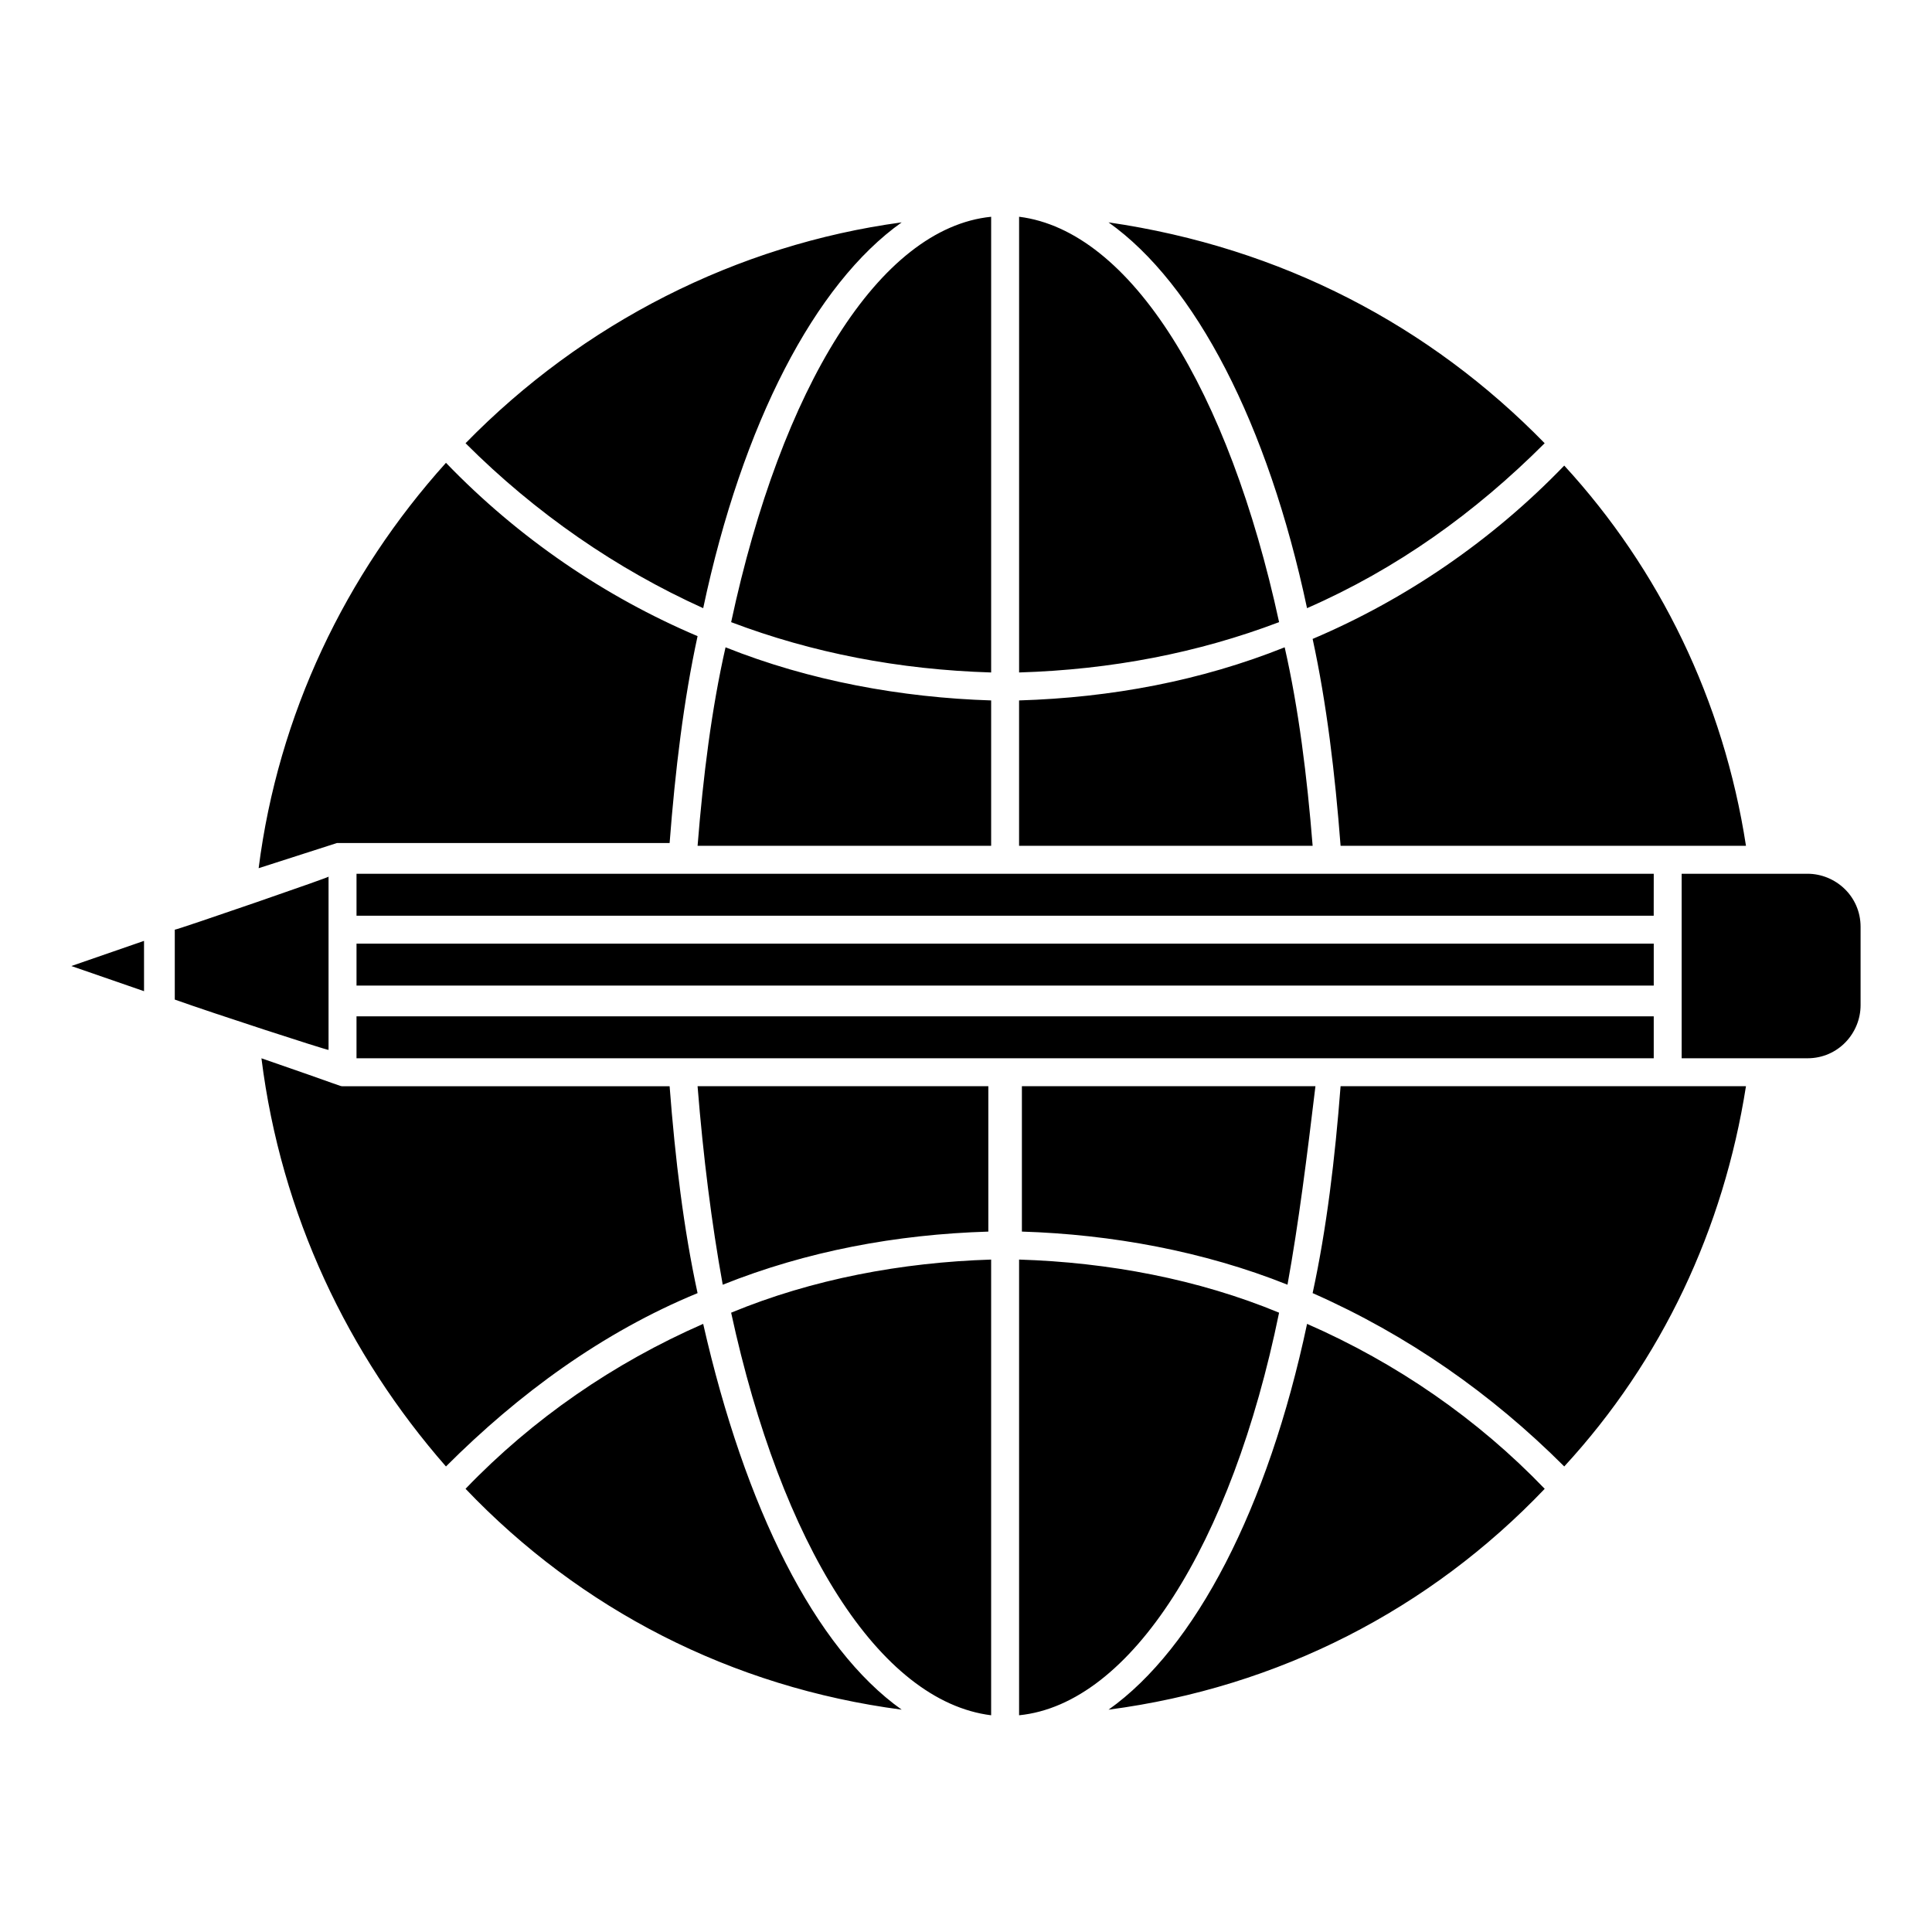 <?xml version="1.0" encoding="UTF-8"?>
<!-- Uploaded to: SVG Repo, www.svgrepo.com, Generator: SVG Repo Mixer Tools -->
<svg fill="#000000" width="800px" height="800px" version="1.1" viewBox="144 144 512 512" xmlns="http://www.w3.org/2000/svg">
 <path d="m485.2 484.46c-22.227-8.891-46.676-13.336-70.387-14.078v-38.527h77.793c-2.223 18.523-4.445 36.305-7.406 52.605zm-47.418 112.62c22.969-16.301 42.23-53.344 52.605-102.24 23.707 10.371 45.195 25.191 62.977 43.711-30.379 31.859-70.387 52.602-115.58 58.531zm-170.41-58.531c17.781-18.523 39.266-33.34 62.977-43.711 11.113 48.898 29.637 85.945 52.605 102.24-45.199-5.93-85.207-26.672-115.58-58.531zm61.492-106.69h77.055v38.527c-24.449 0.742-48.16 5.188-70.387 14.078-2.961-16.301-5.184-34.082-6.668-52.605zm77.797 45.938v120.77c-29.637-3.703-55.566-45.195-68.902-106.69 21.484-8.891 45.191-13.336 68.902-14.078zm7.406 120.77v-120.77c23.707 0.742 47.418 5.188 68.902 14.078-12.594 61.492-39.266 103.72-68.902 106.69zm-175.59-174.11v-11.113h343.78v11.113h-343.78zm23.707-157.81c19.262 20.004 42.23 35.562 66.68 45.938-3.703 17.039-5.926 35.562-7.41 54.828h-88.168l-20.746 6.668c5.191-40.754 22.973-77.797 49.645-107.43zm291.17-5.188c-18.523 18.523-39.266 33.34-62.977 43.711-10.371-48.898-29.637-85.945-52.605-102.24 45.938 6.672 85.207 27.414 115.58 58.531zm-61.492 106.69h-77.797v-38.527c24.449-0.742 48.16-5.188 70.387-14.078 3.703 16.301 5.926 34.082 7.41 52.605zm90.387 18.523h-343.77v-11.113h343.78zm-343.77 7.406h343.78v11.113h-343.78zm97.797-78.535c22.227 8.891 46.676 13.336 70.387 14.078v38.527h-77.797c1.484-18.523 3.707-36.305 7.41-52.605zm70.387-114.1v120.77c-24.449-0.742-47.418-5.188-68.902-13.336 13.332-62.234 39.266-104.46 68.902-107.43zm-76.312 103.73c-22.969-10.371-44.453-25.191-62.977-43.711 31.117-31.859 71.867-52.605 115.58-58.531-22.969 16.297-42.23 53.344-52.602 102.24zm83.719 17.039v-120.77c29.637 3.703 55.566 45.938 68.902 107.43-21.484 8.152-44.453 12.598-68.902 13.336zm-231.9 84.465-19.266-6.668 19.262-6.668zm8.148 2.223v-18.523c0.742 0 43.711-14.816 40.75-14.078v45.938c-0.742 0-30.375-9.633-40.75-13.336zm308.95-40.75c-1.48-19.262-3.703-37.785-7.41-54.828 24.449-10.371 47.418-25.93 66.68-45.938 25.191 27.414 42.23 62.234 48.16 100.76-11.113 0.004 40.012 0.004-107.43 0.004zm-264.5 63.715h86.684c1.48 19.262 3.703 37.785 7.41 54.828-25.191 10.371-47.418 26.672-66.68 45.938-25.93-29.637-43.711-66.68-48.898-108.17 21.484 7.406 20.746 7.406 21.484 7.406zm323.77 100.76c-19.262-19.262-41.488-34.82-66.68-45.938 3.703-17.039 5.926-35.562 7.41-54.828h107.43c-5.93 37.793-22.23 72.613-48.16 100.77zm78.535-122.25c0 7.41-5.926 14.078-14.078 14.078h-33.34v-48.898h33.34c7.41 0 14.078 5.926 14.078 14.078z"/>
</svg>